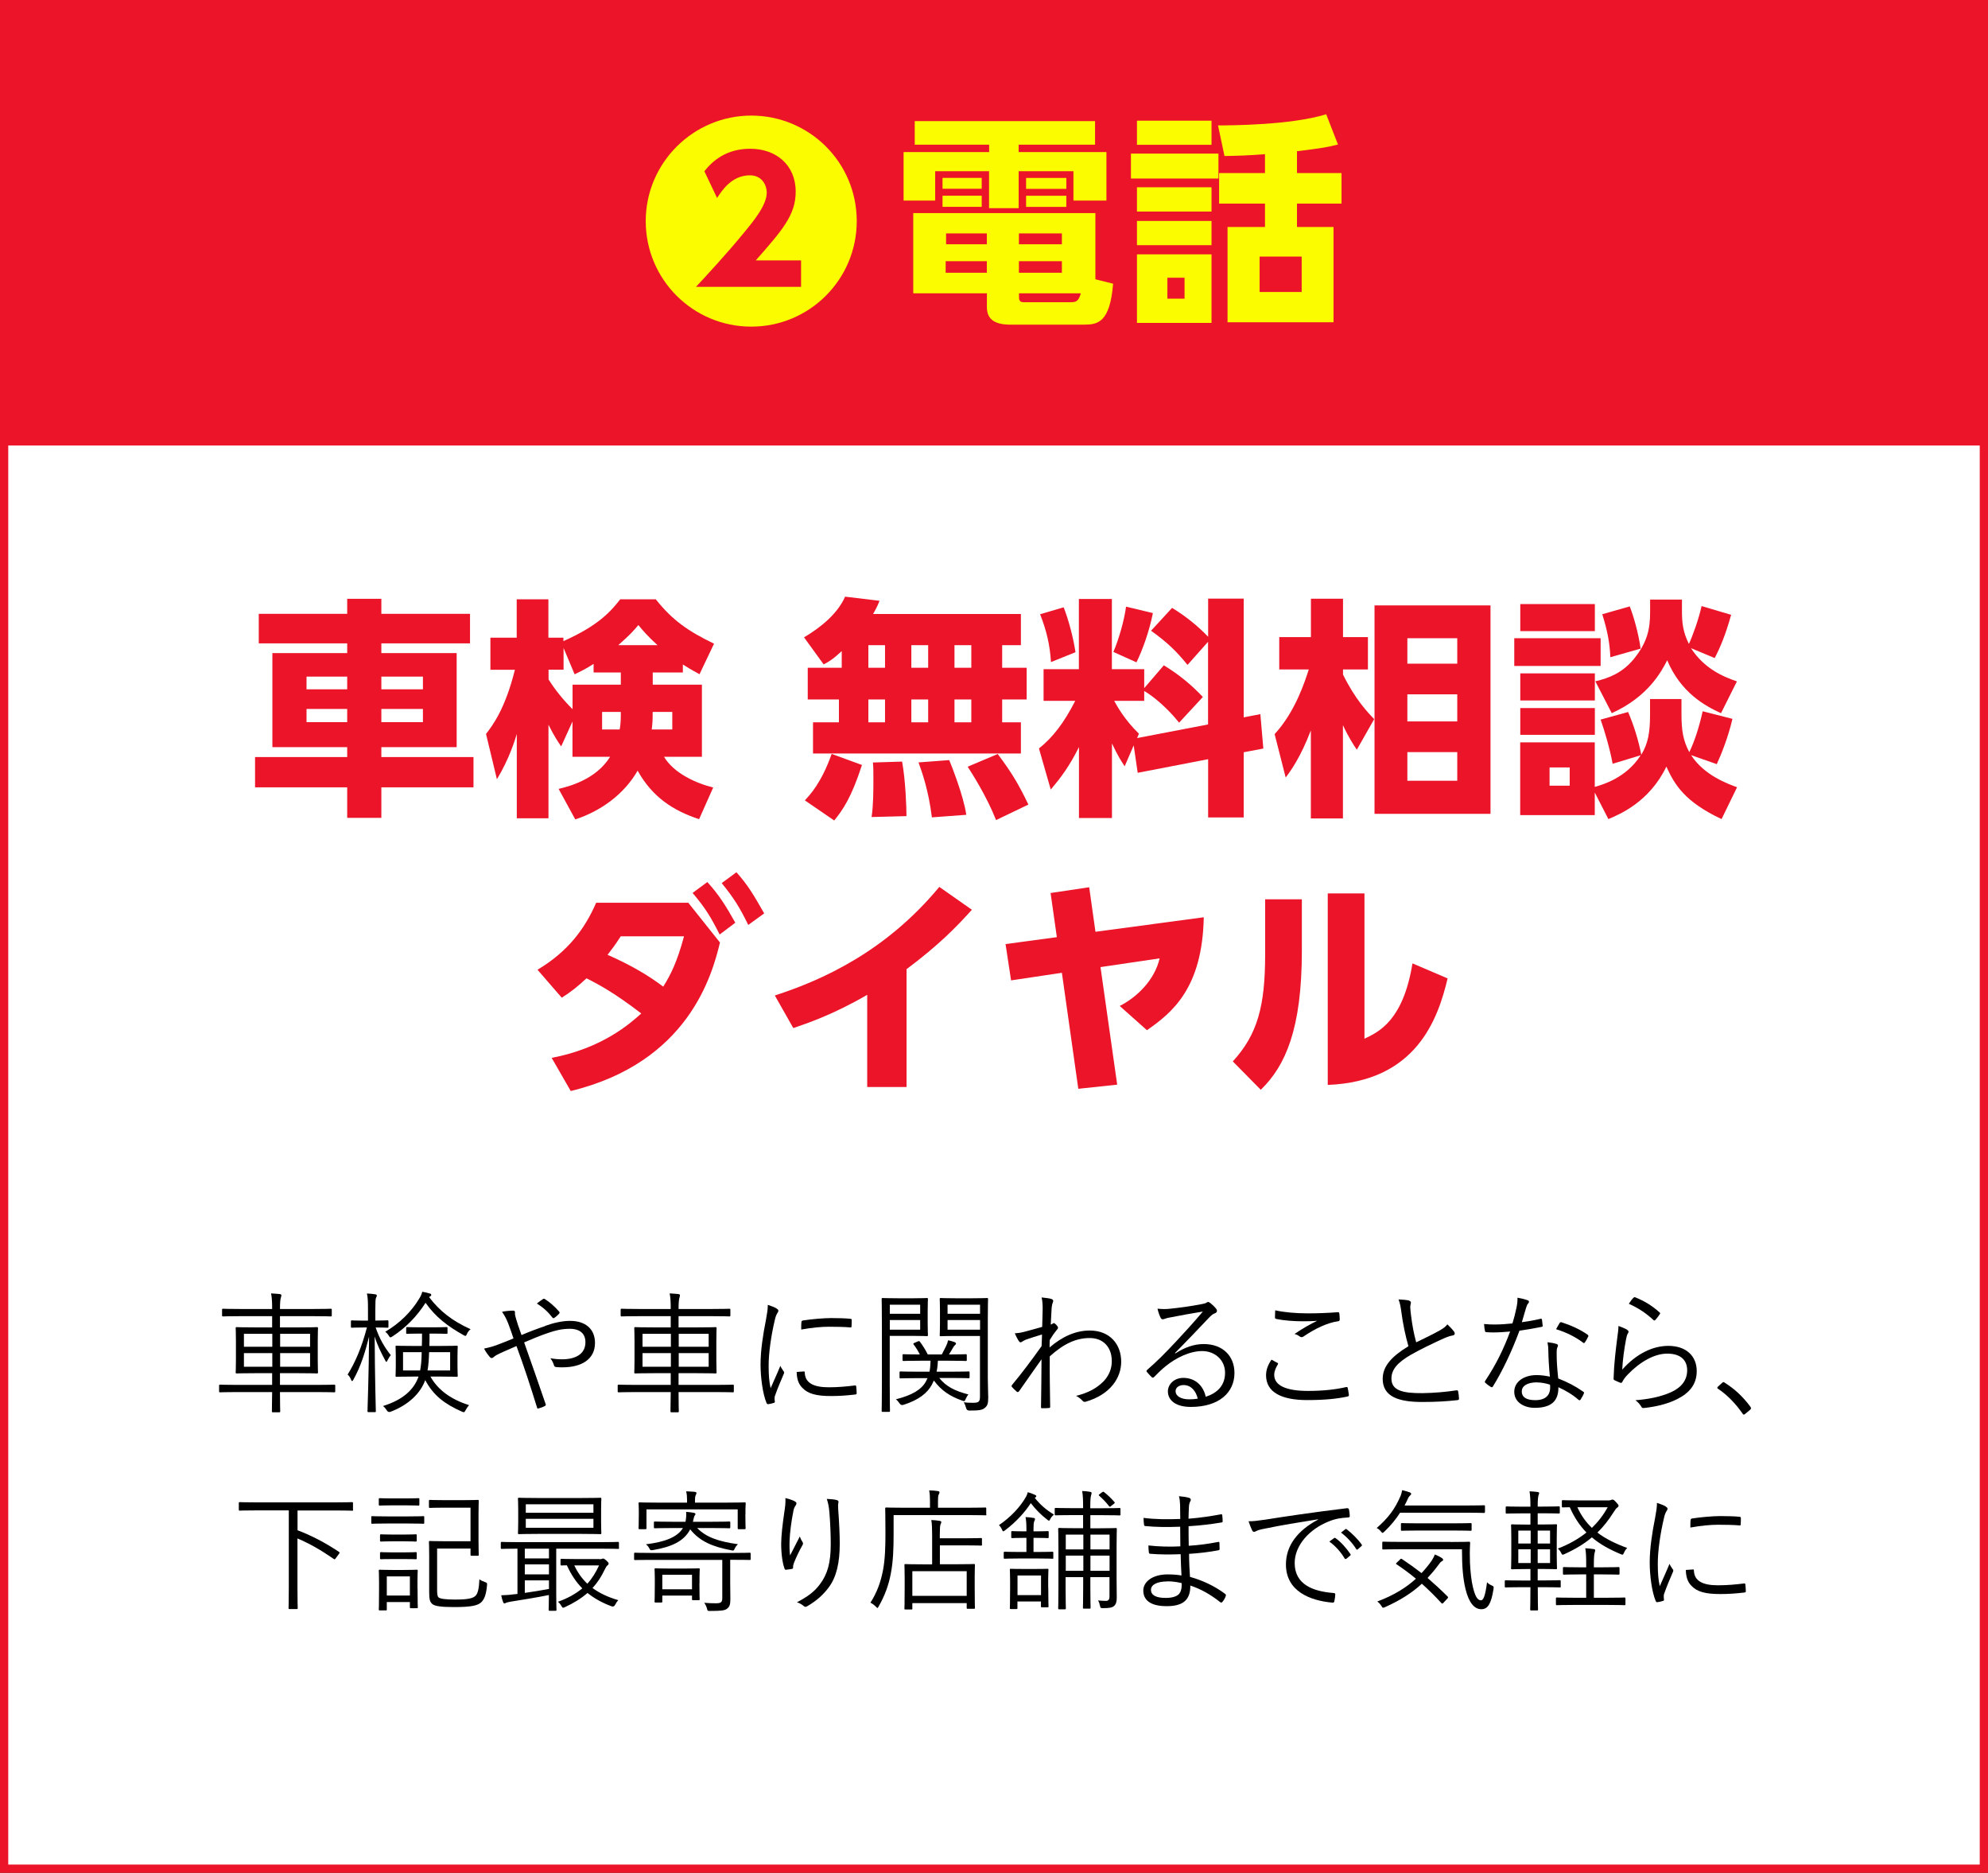 <?xml version="1.0" encoding="UTF-8"?><svg id="b" xmlns="http://www.w3.org/2000/svg" viewBox="0 0 241 227"><rect x="0" y="0" width="241" height="227" fill="#333333" stroke="none"/><defs><style>.d{fill:#fff;}.e{fill:#eb1428;}.f{fill:#fcfc00;}</style></defs><g id="c"><g><rect class="d" x=".5" y=".5" width="240" height="226"/><path class="e" d="M240,1V226H1V1H240m1-1H0V227H241V0h0Z"/></g><g><rect class="e" x=".24" y=".24" width="240.53" height="53.53"/><path class="e" d="M240.53,.47V53.53H.47V.47H240.53m.47-.47H0V54H241V0h0Z"/></g><g><path class="f" d="M103.86,26.8c0,7.07-5.72,12.79-12.79,12.79s-12.79-5.72-12.79-12.79,5.78-12.79,12.79-12.79,12.79,5.64,12.79,12.79Zm-12.23,4.75c3.18-3.62,4.83-5.48,4.83-8.31,0-3.29-2.43-5.21-5.51-5.21-2.29,0-4.16,.92-5.56,2.73l1.54,3.24c.54-.84,1.75-2.75,3.97-2.75,1.51,0,2.05,1.24,2.05,2.08,0,1.51-1.51,3.35-2.7,4.8-2.02,2.48-4.72,5.4-5.88,6.64h12.74v-3.21h-5.48Z"/><path class="f" d="M132.75,17.54h-9.26v.89h10.64v5.88h-4v-3.56h-6.64v4.48h-3.59v-4.48h-6.53v3.56h-3.83v-5.88h10.37v-.89h-9.02v-2.86h21.86v2.86Zm2.19,16.84c-.38,4.72-1.86,4.97-3.54,4.97h-8.93c-2.16,0-2.83-.86-2.83-2.13v-1.67h-8.93v-9.72h22.08v8.02l2.16,.54Zm-15.93-12.82v1.32h-4.75v-1.32h4.75Zm0,2.16v1.35h-4.75v-1.35h4.75Zm.62,7.94h-4.99v1.4h4.99v-1.4Zm0-3.37h-4.94v1.32h4.94v-1.32Zm9.1,0h-5.21v1.32h5.21v-1.32Zm0,3.37h-5.21v1.4h5.21v-1.4Zm1,4.97c.65,0,1-.03,1.3-1.08h-7.5v.46c0,.41,.13,.62,.54,.62h5.67Zm-.46-15.06v1.32h-4.88v-1.32h4.88Zm0,2.16v1.35h-4.88v-1.35h4.88Z"/><path class="f" d="M147.71,18.62v3.02h-10.61v-3.02h10.61Zm-.84-3.99v2.92h-9.04v-2.92h9.04Zm0,8.07v2.94h-9.04v-2.94h9.04Zm0,4.08v2.94h-9.04v-2.94h9.04Zm0,4.05v8.31h-9.04v-8.31h9.04Zm-3.27,2.83h-2.08v2.54h2.08v-2.54Zm4.05-18.46c1.57,0,8.85-.03,13.12-1.35l1.43,3.67c-1.3,.32-1.86,.43-4.97,.81v2.65h5.4v3.7h-5.4v2.83h4.43v11.55h-12.85v-11.55h4.54v-2.83h-5.56v-3.7h5.56v-2.29c-2.11,.16-3.16,.19-4.91,.22l-.78-3.7Zm10.15,15.9h-5.1v4.29h5.1v-4.29Z"/></g><g><path d="M40.64,168.63c0,.11-.02,.13-.13,.13-.08,0-.58-.03-2.07-.03h-4.5c0,1.54,.03,2.26,.03,2.32,0,.11-.02,.13-.13,.13h-.75c-.11,0-.13-.02-.13-.13,0-.06,.02-.8,.03-2.32h-4.23c-1.49,0-1.99,.03-2.07,.03-.11,0-.13-.02-.13-.13v-.67c0-.11,.02-.13,.13-.13,.08,0,.58,.03,2.07,.03h4.23v-1.42h-2.02c-1.6,0-2.18,.03-2.27,.03-.11,0-.13-.02-.13-.13,0-.08,.03-.46,.03-1.52v-2.3c0-1.06-.03-1.44-.03-1.52,0-.13,.02-.14,.13-.14,.1,0,.67,.03,2.27,.03h2.02v-1.36h-3.78c-1.55,0-2.06,.03-2.16,.03-.11,0-.13-.02-.13-.14v-.66c0-.11,.02-.13,.13-.13,.1,0,.61,.03,2.16,.03h3.78c0-.93-.03-1.38-.13-1.89,.4,.02,.75,.05,1.07,.08,.1,.02,.18,.06,.18,.14s-.02,.16-.06,.29c-.06,.18-.11,.54-.11,1.38h3.99c1.55,0,2.06-.03,2.16-.03,.11,0,.13,.02,.13,.13v.66c0,.13-.02,.14-.13,.14-.1,0-.61-.03-2.16-.03h-3.99v1.36h2.22c1.6,0,2.18-.03,2.26-.03,.11,0,.13,.02,.13,.14,0,.08-.03,.46-.03,1.52v2.3c0,1.06,.03,1.44,.03,1.52,0,.11-.02,.13-.13,.13-.08,0-.66-.03-2.26-.03h-2.22v1.42h4.5c1.49,0,1.99-.03,2.07-.03,.11,0,.13,.02,.13,.13v.67Zm-7.63-6.96h-3.44v1.57h3.44v-1.57Zm0,2.34h-3.44v1.65h3.44v-1.65Zm4.58-2.34h-3.63v1.57h3.63v-1.57Zm0,2.34h-3.63v1.65h3.63v-1.65Z"/><path d="M47.09,160.8c0,.11-.02,.13-.13,.13-.1,0-.4-.03-1.42-.03,.45,1.33,1.06,2.4,1.84,3.36-.16,.16-.3,.42-.4,.62-.06,.13-.11,.19-.14,.19-.05,0-.08-.06-.14-.18-.46-.86-.94-1.78-1.28-2.9,.02,4.83,.14,8.82,.14,9.06,0,.1-.02,.11-.11,.11h-.77c-.11,0-.13-.02-.13-.11,0-.24,.16-4.32,.19-9.04-.48,1.92-.99,3.57-1.89,5.2-.06,.11-.11,.18-.16,.18s-.1-.05-.13-.16c-.1-.26-.26-.5-.42-.62,.93-1.49,1.71-3.3,2.34-5.71h-.37c-1.06,0-1.36,.03-1.44,.03-.11,0-.13-.02-.13-.13v-.62c0-.13,.02-.14,.13-.14,.08,0,.38,.03,1.44,.03h.5v-1.38c0-.95-.02-1.41-.13-1.91,.4,.02,.72,.05,1.01,.1,.13,.02,.19,.06,.19,.14,0,.11-.05,.19-.1,.29-.06,.16-.08,.45-.08,1.36v1.39h.08c.98,0,1.28-.03,1.38-.03,.11,0,.13,.02,.13,.14v.62Zm5.09,6.05c.94,1.68,2.56,2.79,4.69,3.47-.16,.16-.3,.37-.42,.59-.1,.18-.14,.26-.22,.26-.06,0-.13-.03-.26-.08-2.05-.91-3.44-1.95-4.42-3.81-.58,1.59-1.99,2.99-4.21,3.84q-.3,.1-.46-.19c-.11-.18-.27-.37-.45-.51,2.42-.75,3.75-1.98,4.31-3.57h-.61c-1.46,0-1.95,.03-2.05,.03-.11,0-.13-.02-.13-.13,0-.1,.03-.35,.03-1.17v-1.15c0-.83-.03-1.11-.03-1.19,0-.11,.02-.13,.13-.13,.1,0,.59,.03,2.05,.03h1.01c.02-.45,.02-.94,.02-1.5h-.24c-1.12,0-1.46,.03-1.54,.03-.13,0-.14-.02-.14-.11v-.58c0-.11,.02-.13,.14-.13,.08,0,.42,.03,1.54,.03h1.65c1.12,0,1.46-.03,1.54-.03,.13,0,.14,.02,.14,.13v.58c0,.1-.02,.11-.14,.11-.08,0-.42-.03-1.54-.03h-.5c0,.54,0,1.06-.02,1.5h1.28c1.46,0,1.95-.03,2.03-.03,.11,0,.13,.02,.13,.13,0,.08-.03,.35-.03,1.19v1.15c0,.82,.03,1.07,.03,1.17,0,.11-.02,.13-.13,.13-.08,0-.58-.03-2.03-.03h-1.15Zm4.43-5.15c-.08,.16-.13,.22-.19,.22-.05,0-.13-.03-.24-.1-1.94-1.09-3.38-2.19-4.59-3.91-1.04,1.62-2.35,2.99-4.02,4.08-.11,.06-.19,.11-.24,.11-.06,0-.11-.06-.21-.22-.11-.18-.26-.35-.42-.46,1.71-.99,3.17-2.43,4.11-4,.21-.34,.3-.54,.38-.85,.37,.06,.62,.13,.9,.21,.13,.03,.19,.08,.19,.19,0,.05-.03,.11-.1,.14-.06,.03-.11,.06-.16,.11,1.25,1.66,2.79,2.88,5.03,3.89-.19,.14-.34,.34-.45,.58Zm-7.75,2.19v2.22h2.07c.11-.56,.18-1.25,.19-2.22h-2.26Zm5.71,0h-2.55c-.03,.91-.08,1.62-.19,2.22h2.74v-2.22Z"/><path d="M66.08,160.71c1.06-.38,2.08-.61,3.04-.61,1.84,0,3.01,.98,3.01,2.67,0,1.99-1.63,2.96-3.94,2.96-.26,0-.51,0-.75-.03-.16-.02-.21-.06-.26-.16-.11-.32-.22-.61-.46-.91,.46,.08,.9,.13,1.42,.13,1.6,0,2.83-.62,2.83-2.07,0-1.28-.98-1.63-1.86-1.63-1.06,0-1.81,.22-2.54,.46-1.06,.35-2.05,.77-3.03,1.19,.9,2.56,1.73,4.9,2.59,7.43,.06,.16,.06,.21-.1,.29-.24,.13-.5,.22-.78,.29-.1,.02-.11,0-.14-.1-.82-2.64-1.55-4.9-2.5-7.47-.77,.34-1.31,.58-1.89,.83-.45,.21-.7,.35-.86,.5-.08,.08-.18,.13-.24,.13-.08,0-.18-.05-.27-.16-.22-.26-.5-.66-.67-.99,.67-.14,1.12-.27,1.62-.46,.61-.24,1.15-.43,1.95-.77-.19-.58-.38-1.12-.62-1.76-.21-.54-.4-.94-.77-1.47,.46-.1,.99-.14,1.36-.14,.19,0,.21,.1,.21,.24-.02,.16,0,.26,.05,.46,.05,.21,.13,.45,.32,1.06,.18,.54,.29,.82,.42,1.2,.99-.42,1.86-.75,2.87-1.09Zm-.26-3.25c.1-.06,.13-.06,.24,0,.59,.38,1.15,.86,1.73,1.52,.06,.08,.06,.16,0,.24-.18,.19-.38,.38-.61,.53-.06,.05-.14,.03-.21-.05-.53-.69-1.12-1.23-1.89-1.7,.27-.22,.56-.43,.74-.54Z"/><path d="M88.96,168.63c0,.11-.02,.13-.13,.13-.08,0-.58-.03-2.07-.03h-4.5c0,1.54,.03,2.26,.03,2.32,0,.11-.02,.13-.13,.13h-.75c-.11,0-.13-.02-.13-.13,0-.06,.02-.8,.03-2.32h-4.23c-1.49,0-1.99,.03-2.07,.03-.11,0-.13-.02-.13-.13v-.67c0-.11,.02-.13,.13-.13,.08,0,.58,.03,2.07,.03h4.23v-1.42h-2.02c-1.6,0-2.18,.03-2.27,.03-.11,0-.13-.02-.13-.13,0-.08,.03-.46,.03-1.52v-2.3c0-1.06-.03-1.44-.03-1.52,0-.13,.02-.14,.13-.14,.1,0,.67,.03,2.27,.03h2.02v-1.36h-3.78c-1.55,0-2.06,.03-2.16,.03-.11,0-.13-.02-.13-.14v-.66c0-.11,.02-.13,.13-.13,.1,0,.61,.03,2.16,.03h3.78c0-.93-.03-1.38-.13-1.89,.4,.02,.75,.05,1.07,.08,.1,.02,.18,.06,.18,.14s-.02,.16-.06,.29c-.06,.18-.11,.54-.11,1.38h3.99c1.55,0,2.06-.03,2.16-.03,.11,0,.13,.02,.13,.13v.66c0,.13-.02,.14-.13,.14-.1,0-.61-.03-2.16-.03h-3.99v1.36h2.22c1.6,0,2.18-.03,2.26-.03,.11,0,.13,.02,.13,.14,0,.08-.03,.46-.03,1.52v2.3c0,1.06,.03,1.44,.03,1.52,0,.11-.02,.13-.13,.13-.08,0-.66-.03-2.26-.03h-2.22v1.42h4.5c1.49,0,1.99-.03,2.07-.03,.11,0,.13,.02,.13,.13v.67Zm-7.63-6.96h-3.44v1.57h3.44v-1.57Zm0,2.34h-3.44v1.65h3.44v-1.65Zm4.58-2.34h-3.63v1.57h3.63v-1.57Zm0,2.34h-3.63v1.65h3.63v-1.65Z"/><path d="M94.14,158.61c.16,.1,.22,.16,.22,.26s-.03,.16-.11,.27c-.14,.21-.24,.48-.32,.85-.45,1.89-.75,4-.75,5.52,0,1.17,.06,1.95,.24,2.75,.38-.9,.72-1.58,1.18-2.71,.11,.26,.26,.45,.38,.64,.05,.05,.08,.11,.08,.16,0,.1-.03,.16-.08,.26-.35,.82-.69,1.6-1.02,2.54-.05,.1-.06,.24-.06,.4,0,.14,.03,.24,.03,.35,0,.06-.03,.13-.11,.14-.22,.08-.5,.13-.72,.16-.08,0-.14-.06-.18-.16-.45-1.07-.72-3.07-.72-4.64,0-1.71,.29-3.59,.66-5.46,.14-.77,.22-1.23,.22-1.78,.42,.13,.83,.3,1.06,.43Zm3.31,7.62c.08-.02,.11,.03,.11,.16,.05,1.21,1.02,1.76,2.91,1.76,1.14,0,2.18-.1,3.15-.22,.13-.02,.16,0,.18,.16,.02,.19,.05,.53,.05,.75,0,.14,0,.16-.21,.19-.96,.11-1.86,.18-2.87,.18-1.79,0-2.82-.26-3.52-1.01-.46-.46-.66-1.11-.67-1.91l.86-.06Zm-.29-5.96c0-.14,.03-.19,.19-.22,1.01-.16,2.54-.29,3.39-.29,.93,0,1.84,.03,2.27,.08,.21,.02,.24,.03,.24,.16,0,.26,0,.51-.02,.75,0,.13-.03,.16-.18,.14-.62-.06-1.67-.08-2.58-.08s-2.06,.11-3.34,.34c0-.43,0-.69,.02-.88Z"/><path d="M112.46,160.28c0,1.06,.03,1.46,.03,1.54,0,.11-.02,.13-.13,.13-.08,0-.48-.03-1.6-.03h-2.9v5.83c0,2.21,.03,3.15,.03,3.25,0,.11-.02,.13-.13,.13h-.75c-.11,0-.13-.02-.13-.13,0-.1,.03-1.04,.03-3.25v-6.93c0-2.29-.03-3.26-.03-3.36,0-.11,.02-.13,.13-.13,.1,0,.62,.03,1.81,.03h1.94c1.12,0,1.52-.03,1.6-.03,.11,0,.13,.02,.13,.13,0,.1-.03,.5-.03,1.47v1.36Zm-.91-2.14h-3.68v1.1h3.68v-1.1Zm0,1.86h-3.68v1.17h3.68v-1.17Zm5.99,6.92c0,.11-.02,.13-.13,.13-.1,0-.61-.03-2.13-.03h-1.42c.86,1.06,1.9,1.57,3.54,2-.13,.14-.24,.34-.35,.58-.11,.26-.13,.27-.42,.16-1.44-.51-2.51-1.2-3.42-2.43l-.24,.5c-.53,.99-1.57,1.86-3.46,2.45q-.27,.08-.43-.14c-.18-.26-.32-.42-.48-.53,2-.51,3.09-1.18,3.63-2.14,.08-.14,.14-.29,.21-.43h-1.12c-1.55,0-2.06,.03-2.14,.03-.11,0-.13-.02-.13-.13v-.58c0-.11,.02-.13,.13-.13,.08,0,.59,.03,2.14,.03h1.36c.08-.38,.11-.82,.13-1.33h-1.2c-1.49,0-1.99,.03-2.07,.03-.11,0-.13-.02-.13-.13v-.56c0-.11,.02-.13,.13-.13,.08,0,.56,.03,1.97,.03-.22-.43-.46-.83-.75-1.2-.08-.11-.05-.14,.11-.21l.37-.16c.16-.06,.19-.08,.27,.02,.32,.42,.67,.96,.96,1.55h1.7c.21-.38,.38-.74,.54-1.06,.1-.21,.18-.43,.22-.66,.29,.06,.56,.14,.78,.22,.11,.05,.18,.1,.18,.18s-.05,.13-.11,.18c-.1,.08-.19,.21-.26,.34-.13,.21-.27,.48-.48,.8,1.46,0,1.94-.03,2.03-.03,.11,0,.13,.02,.13,.13v.56c0,.11-.02,.13-.13,.13-.1,0-.58-.03-2.06-.03h-1.31c-.02,.43-.06,.88-.16,1.33h1.74c1.52,0,2.03-.03,2.13-.03,.11,0,.13,.02,.13,.13v.58Zm2.21,.14c0,.88,.05,1.76,.05,2.37,0,.71-.11,.98-.42,1.22-.3,.26-.67,.32-1.89,.32q-.29,0-.37-.3c-.08-.3-.16-.5-.29-.7,.42,.05,.7,.06,1.12,.06,.7,0,.85-.13,.85-.77v-7.33h-3.01c-1.25,0-1.65,.03-1.73,.03-.13,0-.14-.02-.14-.13,0-.08,.03-.38,.03-1.44v-1.55c0-.98-.03-1.28-.03-1.38,0-.11,.02-.13,.14-.13,.08,0,.48,.03,1.73,.03h2.13c1.23,0,1.65-.03,1.73-.03,.11,0,.13,.02,.13,.13,0,.1-.03,.74-.03,2.29v7.32Zm-.94-8.92h-3.94v1.1h3.94v-1.1Zm0,1.86h-3.94v1.17h3.94v-1.17Z"/><path d="M127.52,157.48c.18,.06,.19,.21,.11,.4-.08,.16-.11,.42-.14,.62-.03,.72-.08,1.28-.11,2.05,.11-.05,.21-.08,.26-.13,.03-.03,.08-.05,.11-.05,.06,0,.16,.06,.3,.21,.13,.13,.21,.26,.21,.35s-.06,.18-.21,.34c-.26,.32-.5,.66-.79,1.15-.02,.35-.02,.61-.02,.9,1.55-1.33,3.17-2.05,4.87-2.05,2.42,0,3.81,1.65,3.81,3.78,0,1.97-1.33,3.97-4.24,4.83-.21,.08-.35,.03-.46-.11-.21-.22-.42-.4-.77-.58,1.54-.38,2.54-.96,3.35-1.78,.66-.71,.98-1.52,.98-2.43,0-1.7-1.04-2.8-2.67-2.8s-3.12,.66-4.85,2.22c-.02,2.03,.02,4.02,.05,6.12,0,.1-.05,.13-.13,.14-.14,.02-.56,.03-.85,.03-.1,0-.13-.03-.13-.14,.03-1.97,.05-3.66,.06-5.79-.96,1.34-1.83,2.61-2.72,3.87-.1,.11-.18,.13-.27,.06-.19-.18-.43-.38-.59-.58-.08-.08-.06-.16,.02-.26,1.2-1.44,2.35-2.98,3.57-4.69,.02-.53,.05-1.02,.05-1.41-.62,.18-1.36,.42-1.91,.61-.35,.13-.54,.32-.67,.34-.1,.02-.16-.06-.27-.21-.13-.21-.3-.53-.45-.88,.37-.03,.66-.06,1.06-.16,.69-.19,1.33-.35,2.26-.62,.03-.62,.03-1.22,.06-2.16,0-.54-.02-.99-.13-1.41,.62,.06,.99,.11,1.26,.21Z"/><path d="M142.48,164.05c1.15-.75,2.29-1.14,3.44-1.14,2.3,0,3.73,1.43,3.73,3.51,0,2.38-1.89,4.11-5.28,4.11-1.92,0-2.79-.86-2.79-1.89,0-.83,.74-1.63,1.87-1.63,1.44,0,2.42,.93,2.72,2.29,1.38-.45,2.34-1.34,2.34-2.91s-1.25-2.63-2.77-2.63-3.17,.82-4.4,1.81c-.51,.4-.93,.83-1.41,1.31-.13,.13-.21,.14-.32,.03-.19-.19-.43-.43-.59-.64-.06-.08-.05-.14,.06-.24,1.26-1.1,2.08-1.92,3.62-3.57,.93-1.01,1.89-2.03,3.12-3.49-1.33,.21-2.58,.45-4,.72-.21,.03-.4,.08-.56,.14-.11,.05-.24,.08-.3,.08-.11,0-.19-.06-.26-.19-.14-.29-.26-.59-.38-1.1,.53,.06,.98,.06,1.41,.02,1.26-.13,2.58-.3,3.99-.58,.19-.03,.38-.08,.5-.14,.06-.05,.16-.11,.22-.11,.08,0,.16,.03,.29,.13,.3,.24,.54,.48,.69,.67,.08,.1,.11,.19,.11,.27,0,.13-.08,.24-.24,.3-.21,.06-.38,.18-.75,.56-1.42,1.51-2.5,2.63-4.1,4.26l.05,.05Zm1.01,3.83c-.51,0-.98,.26-.98,.75,0,.53,.58,.98,1.65,.98,.35,0,.67-.02,1.04-.08-.21-.91-.8-1.65-1.71-1.65Z"/><path d="M154.85,165.18c.1,.05,.11,.11,.05,.21-.21,.34-.43,.8-.43,1.25,0,1.31,1.47,1.95,4.1,1.95,1.87,0,3.39-.18,4.59-.46,.14-.03,.19-.02,.22,.11,.05,.18,.11,.58,.14,.83,.02,.13-.05,.18-.21,.21-1.25,.26-2.66,.42-4.85,.42-3.11,0-4.98-.95-4.98-3.01,0-.69,.26-1.3,.66-1.89,.22,.11,.48,.26,.7,.38Zm3.75-5.99c1.15,0,2.43-.05,3.54-.14,.14-.02,.21,.03,.22,.14,.03,.21,.05,.43,.05,.72,0,.18-.06,.22-.22,.24-1.34,.19-2.82,.93-4.15,1.83-.14,.11-.3,.13-.45,.03-.19-.14-.4-.26-.66-.32,1.01-.69,1.92-1.2,2.75-1.6-.53,.05-1.23,.06-1.73,.06-1.04,0-2.27-.08-3.25-.29-.1-.02-.14-.06-.14-.22,0-.21,.02-.54,.03-.82,1.07,.24,2.46,.37,4,.37Z"/><path d="M170.85,157.67c.13,.03,.19,.13,.19,.21,0,.16-.08,.3-.08,.56,.02,.35,.05,.67,.1,1.03,.14,1.15,.34,2.22,.62,3.23,.94-.46,1.91-.91,2.85-1.44,.51-.29,.7-.45,.93-.74,.32,.3,.61,.61,.82,.9,.13,.19,.1,.42-.19,.45-.4,.06-.93,.29-1.41,.51-1.17,.54-2.54,1.2-3.63,1.82-1.62,.94-2.37,1.78-2.37,2.9,0,1.43,1.34,1.78,3.76,1.76,1.49-.02,2.93-.16,4.11-.34,.14-.02,.19,.02,.22,.14,.05,.26,.08,.56,.1,.83,.02,.14-.05,.21-.22,.22-1.31,.14-2.46,.22-4.26,.22-2.77,0-4.77-.61-4.77-2.8,0-1.54,1.09-2.72,3.12-3.96-.35-1.18-.69-2.83-.85-4.1-.1-.74-.18-1.13-.35-1.57,.48,.02,.98,.06,1.31,.14Z"/><path d="M186.72,159.85c.14-.03,.19,0,.21,.1,.03,.19,.06,.48,.08,.69,.02,.14-.02,.18-.14,.19-.86,.18-1.73,.32-2.67,.46-.93,2.51-2.08,4.93-3.22,6.76-.08,.13-.16,.11-.26,.05-.24-.14-.5-.34-.64-.48-.1-.08-.1-.14-.02-.27,1.33-2,2.24-3.89,3.01-5.96-.69,.06-1.33,.11-2.02,.11-.24,0-.48,0-.85-.03-.14-.02-.16-.03-.19-.19-.05-.21-.08-.5-.1-.8,.51,.05,.93,.06,1.26,.06,.74,0,1.39-.05,2.18-.13,.19-.61,.34-1.2,.48-1.87,.1-.46,.14-.79,.13-1.25,.46,.08,.93,.19,1.25,.32,.1,.03,.14,.1,.14,.18s-.03,.14-.13,.24c-.08,.1-.13,.21-.22,.5-.18,.58-.35,1.17-.51,1.73,.72-.1,1.41-.21,2.22-.4Zm.98,3.87c0-.32-.02-.61-.1-1.03,.43,.05,.75,.1,1.09,.21,.11,.03,.18,.1,.18,.19,0,.06-.03,.14-.1,.29-.06,.18-.06,.43-.06,.75,0,.96,.08,1.92,.19,2.95,1.17,.46,2.07,.93,3.03,1.6,.13,.08,.11,.13,.06,.26-.08,.21-.26,.5-.38,.7-.08,.11-.16,.1-.26,.02-.72-.64-1.58-1.13-2.43-1.52,.02,1.62-.8,2.5-2.87,2.5-1.22,0-2.48-.62-2.48-1.95,0-1.2,1.15-2.02,2.72-2.02,.48,0,1.1,.08,1.6,.19-.1-.99-.18-2.27-.19-3.14Zm-1.36,3.83c-1.28,0-1.86,.5-1.86,1.09,0,.74,.59,1.07,1.65,1.07,1.31,0,1.79-.69,1.79-1.5,0-.21,0-.3-.02-.38-.5-.16-1.06-.27-1.57-.27Zm2.72-7.17c.08-.13,.13-.14,.27-.1,1.07,.34,2.22,.85,3.14,1.5,.11,.1,.11,.16,.03,.29-.1,.21-.24,.46-.37,.64-.08,.11-.13,.1-.22,.03-.93-.71-2.11-1.28-3.27-1.63,.16-.27,.29-.54,.42-.74Z"/><path d="M197.26,161.19c.19,.11,.21,.26,.1,.4-.11,.16-.18,.42-.24,.75-.21,1.09-.42,2.59-.46,3.67,1.68-1.9,3.67-2.88,5.59-2.88,2.18,0,3.44,1.25,3.44,3.06,0,1.62-.9,2.66-2.4,3.41-1.25,.62-2.66,.91-3.89,1.05-.26,.03-.34,.03-.42-.14-.18-.29-.4-.56-.72-.79,1.63-.13,3.09-.42,4.35-.99,1.25-.58,1.92-1.47,1.92-2.64s-.72-2.02-2.42-2.02c-1.52,0-3.26,.96-4.75,2.5-.37,.38-.53,.62-.7,.94-.08,.13-.13,.13-.26,.08-.22-.08-.46-.19-.66-.29-.1-.05-.13-.08-.13-.22,.05-1.79,.26-3.46,.46-5.03,.06-.46,.13-.88,.13-1.33,.4,.13,.83,.32,1.06,.46Zm.77-3.89c.06-.06,.11-.1,.22-.05,1.06,.43,2,.98,2.93,1.82,.1,.08,.1,.11,.03,.22-.13,.21-.34,.48-.53,.69-.08,.1-.16,.1-.26,0-.83-.78-1.81-1.44-2.96-1.95,.19-.3,.4-.58,.56-.74Z"/><path d="M208.76,167.62c.06-.06,.13-.1,.18-.1s.1,.03,.18,.1c1.17,.74,2.14,1.63,3.07,2.88,.06,.1,.08,.14,.08,.19,0,.06-.02,.11-.11,.19l-.58,.48c-.08,.06-.13,.1-.16,.1-.06,0-.11-.02-.18-.13-.83-1.2-1.86-2.26-2.95-2.99-.08-.05-.11-.08-.11-.11,0-.05,.02-.08,.08-.16l.5-.45Z"/><path d="M42.81,182.98c0,.11-.02,.13-.13,.13-.08,0-.58-.03-2.1-.03h-4.51v2.4c1.65,.62,3.35,1.5,5.01,2.61,.1,.06,.13,.1,0,.27l-.34,.46c-.14,.21-.18,.21-.29,.13-1.55-1.07-2.83-1.81-4.39-2.48v5.87c0,1.75,.03,2.48,.03,2.56,0,.11-.02,.13-.13,.13h-.85c-.11,0-.13-.02-.13-.13,0-.1,.03-.82,.03-2.56v-9.27h-3.83c-1.5,0-2.02,.03-2.1,.03-.11,0-.13-.02-.13-.13v-.77c0-.11,.02-.13,.13-.13,.08,0,.59,.03,2.1,.03h9.38c1.52,0,2.02-.03,2.1-.03,.11,0,.13,.02,.13,.13v.77Z"/><path d="M51.43,184.55c0,.13-.02,.14-.11,.14s-.51-.03-1.81-.03h-2.58c-1.3,0-1.73,.03-1.81,.03-.1,0-.11-.02-.11-.14v-.67c0-.1,.02-.11,.11-.11,.08,0,.51,.03,1.81,.03h2.58c1.3,0,1.71-.03,1.81-.03s.11,.02,.11,.11v.67Zm-.59-2.19c0,.11-.02,.13-.14,.13-.08,0-.4-.03-1.49-.03h-1.66c-1.1,0-1.42,.03-1.5,.03-.11,0-.13-.02-.13-.13v-.64c0-.11,.02-.13,.13-.13,.08,0,.4,.03,1.5,.03h1.66c1.09,0,1.41-.03,1.49-.03,.13,0,.14,.02,.14,.13v.64Zm-.22,10.2c0,1.86,.03,2.16,.03,2.24,0,.11-.02,.13-.13,.13h-.7c-.11,0-.13-.02-.13-.13v-.62h-2.8v.9c0,.11-.02,.11-.13,.11h-.71c-.11,0-.13,0-.13-.11,0-.1,.03-.38,.03-2.32v-.98c0-.96-.03-1.31-.03-1.39,0-.11,.02-.13,.13-.13,.08,0,.42,.03,1.47,.03h1.5c1.06,0,1.39-.03,1.49-.03,.11,0,.13,.02,.13,.13,0,.08-.03,.42-.03,1.15v1.03Zm-.1-5.84c0,.11-.02,.13-.14,.13-.08,0-.37-.03-1.36-.03h-1.44c-1.01,0-1.3,.03-1.38,.03-.11,0-.13-.02-.13-.13v-.62c0-.11,.02-.13,.13-.13,.08,0,.37,.03,1.38,.03h1.44c.99,0,1.28-.03,1.36-.03,.13,0,.14,.02,.14,.13v.62Zm0,2.16c0,.1-.02,.11-.14,.11-.08,0-.37-.02-1.36-.02h-1.44c-1.01,0-1.3,.02-1.38,.02-.11,0-.13-.02-.13-.11v-.62c0-.11,.02-.13,.13-.13,.08,0,.37,.03,1.38,.03h1.44c.99,0,1.28-.03,1.36-.03,.13,0,.14,.02,.14,.13v.62Zm-.83,2.19h-2.8v2.32h2.8v-2.32Zm3.3,1.6c0,.53,.03,.82,.18,.95,.18,.16,.82,.26,2,.26,1.62,0,2.19-.16,2.5-.48,.24-.27,.4-.8,.45-1.98,.16,.13,.38,.24,.62,.32,.32,.11,.32,.13,.3,.43-.11,1.15-.32,1.63-.66,2-.42,.43-1.2,.62-3.33,.62-1.55,0-2.35-.11-2.64-.37-.3-.26-.38-.58-.38-1.43v-4.34c0-1.15-.03-1.65-.03-1.74,0-.11,.02-.13,.13-.13,.08,0,.58,.03,1.71,.03h3.2v-4.07h-3.15c-1.28,0-1.68,.03-1.76,.03-.11,0-.13-.02-.13-.13v-.71c0-.11,.02-.13,.13-.13,.08,0,.48,.03,1.76,.03h2.23c1.28,0,1.7-.03,1.79-.03,.11,0,.13,.02,.13,.13,0,.08-.03,.48-.03,1.67v3.17c0,1.17,.03,1.59,.03,1.67,0,.11-.02,.13-.13,.13h-.74c-.11,0-.13-.02-.13-.13v-.74h-4.05v4.96Z"/><path d="M75.05,187.61c0,.11-.02,.13-.13,.13-.08,0-.56-.03-2.03-.03h-5.46v5.46c0,1.31,.03,1.86,.03,1.94,0,.11-.02,.13-.13,.13h-.69c-.11,0-.13-.02-.13-.13,0-.08,.03-.59,.03-1.78-1.44,.29-3.27,.59-4.61,.8-.32,.05-.51,.11-.58,.14-.06,.03-.13,.08-.21,.08-.06,0-.13-.08-.16-.19-.1-.26-.16-.5-.22-.8,.5-.02,.9-.03,1.38-.1l.59-.06v-5.49c-1.33,0-1.81,.03-1.89,.03-.11,0-.13-.02-.13-.13v-.59c0-.11,.02-.13,.13-.13,.08,0,.58,.03,2.03,.03h10c1.47,0,1.95-.03,2.03-.03,.11,0,.13,.02,.13,.13v.59Zm-2.18-3.12c0,.93,.03,1.23,.03,1.33,0,.11-.02,.13-.13,.13-.08,0-.66-.03-2.27-.03h-5.31c-1.62,0-2.18,.03-2.27,.03-.11,0-.13-.02-.13-.13,0-.1,.03-.4,.03-1.33v-1.5c0-.91-.03-1.23-.03-1.31,0-.13,.02-.14,.13-.14,.1,0,.66,.03,2.27,.03h5.31c1.62,0,2.19-.03,2.27-.03,.11,0,.13,.02,.13,.14,0,.08-.03,.4-.03,1.31v1.5Zm-6.32,3.22h-2.93v1.18h2.93v-1.18Zm0,1.9h-2.93v1.22h2.93v-1.22Zm0,1.94h-2.93v1.52c.94-.13,1.97-.3,2.93-.48v-1.04Zm5.39-9.22h-8.2v1.03h8.2v-1.03Zm0,1.76h-8.2v1.09h8.2v-1.09Zm.75,4.9c.08,0,.18-.02,.24-.03,.06-.03,.13-.05,.19-.05,.08,0,.14,.03,.37,.22,.24,.22,.29,.3,.29,.38s-.03,.16-.13,.22c-.11,.08-.22,.26-.35,.53-.4,.85-.88,1.58-1.47,2.22,.83,.61,1.86,1.11,3.12,1.47-.13,.14-.27,.34-.38,.56q-.14,.29-.42,.19c-1.18-.43-2.13-.98-2.93-1.62-.77,.67-1.68,1.23-2.72,1.71-.11,.05-.18,.08-.24,.08s-.11-.06-.21-.22c-.14-.24-.27-.4-.42-.5,1.22-.43,2.18-.98,2.96-1.63-.77-.77-1.36-1.68-1.87-2.79-.42,0-.59,.02-.64,.02-.11,0-.13-.02-.13-.14v-.54c0-.11,.02-.13,.13-.13,.08,0,.46,.03,1.73,.03h2.88Zm-3.07,.75c.4,.85,.91,1.58,1.58,2.22,.58-.64,1.04-1.38,1.42-2.22h-3.01Z"/><path d="M91,188.97c0,.1-.02,.11-.13,.11-.08,0-.58-.02-2.06-.02h-.29v2.72c0,.74,.02,1.42,.02,2.02,0,.66-.08,.95-.42,1.2-.27,.21-.74,.26-2.06,.26-.27,0-.29,0-.35-.27-.08-.3-.19-.51-.34-.72,.56,.05,.94,.06,1.42,.06,.58,0,.77-.11,.77-.62v-4.64h-8.5c-1.49,0-1.98,.02-2.06,.02-.11,0-.13-.02-.13-.11v-.64c0-.13,.02-.14,.13-.14,.08,0,.58,.03,2.06,.03h9.75c1.49,0,1.98-.03,2.06-.03,.11,0,.13,.02,.13,.14v.64Zm-.64-5.41c0,1.38,.03,1.58,.03,1.66,0,.11-.02,.13-.13,.13h-.7c-.11,0-.13-.02-.13-.13v-2.27h-11.06v2.27c0,.11-.02,.13-.13,.13h-.7c-.11,0-.13-.02-.13-.13,0-.1,.03-.29,.03-1.66v-.51c0-.5-.03-.72-.03-.82,0-.11,.02-.13,.13-.13,.08,0,.64,.03,2.21,.03h3.54v-.3c0-.38-.02-.71-.11-1.07,.45,.02,.74,.03,1.04,.06,.13,.02,.21,.06,.21,.13,0,.11-.05,.19-.1,.3-.06,.14-.08,.32-.08,.62v.26h3.81c1.55,0,2.11-.03,2.21-.03,.11,0,.13,.02,.13,.13,0,.08-.03,.32-.03,.74v.59Zm-5.83,1.66c1.07,1.11,2.61,1.63,4.93,1.95-.14,.13-.29,.3-.38,.51-.14,.3-.16,.29-.46,.22-2.19-.42-3.75-1.04-4.95-2.53-.74,1.43-2.24,2.13-4.51,2.51-.32,.05-.32,.03-.48-.27-.1-.18-.21-.3-.37-.43,2.24-.27,3.81-.85,4.48-1.97h-1.23c-1.55,0-2.08,.03-2.16,.03-.11,0-.13-.02-.13-.13v-.56c0-.11,.02-.13,.13-.13,.08,0,.61,.03,2.16,.03h1.54c.08-.4,.11-.78,.08-1.2,.38,.03,.66,.06,.91,.11,.14,.03,.22,.08,.22,.16,0,.06-.03,.11-.1,.19-.08,.1-.1,.32-.21,.74h2.26c1.54,0,2.06-.03,2.14-.03,.11,0,.13,.02,.13,.13v.56c0,.11-.02,.13-.13,.13-.08,0-.61-.03-2.14-.03h-1.73Zm.26,6.69c0,1.6,.03,1.82,.03,1.92,0,.11-.02,.13-.13,.13h-.67c-.11,0-.13-.02-.13-.13v-.43h-3.6v.71c0,.11-.02,.13-.13,.13h-.67c-.13,0-.14-.02-.14-.13,0-.08,.03-.35,.03-2.03v-.72c0-.77-.03-1.06-.03-1.14,0-.11,.02-.13,.14-.13,.08,0,.46,.03,1.67,.03h1.89c1.18,0,1.57-.03,1.65-.03,.11,0,.13,.02,.13,.13,0,.08-.03,.34-.03,.91v.78Zm-.9-1.04h-3.6v1.76h3.6v-1.76Z"/><path d="M96.34,181.97c.14,.08,.21,.14,.21,.24,0,.08-.03,.16-.06,.21-.13,.18-.22,.34-.29,.62-.3,1.49-.45,2.82-.48,3.68-.02,.61-.02,1.26,.06,1.81,.34-.67,.82-1.58,1.18-2.3,.1,.3,.21,.5,.32,.66,.11,.18,.08,.27-.02,.43-.42,.74-.78,1.52-1.01,2.11-.1,.26-.11,.37-.11,.51,.02,.14-.02,.19-.11,.22-.14,.03-.5,.08-.77,.11-.08,0-.13-.06-.16-.16-.24-.66-.4-1.76-.4-2.99,0-.98,.18-2.46,.37-3.76,.1-.67,.18-1.19,.14-1.78,.45,.1,.85,.24,1.12,.38Zm5.06-.16c.24,.05,.27,.16,.24,.32-.05,.18-.05,.45-.03,.75,.13,1.78,.19,3.11,.19,4.24,0,2.29-.4,4.02-1.31,5.25-.64,.88-1.49,1.66-2.64,2.32-.16,.1-.27,.1-.42-.03-.21-.18-.53-.37-.82-.45,1.3-.69,2.1-1.26,2.79-2.19,.9-1.2,1.31-2.56,1.31-4.85,0-1.1-.06-2.62-.16-3.81-.06-.77-.16-1.19-.32-1.68,.45,.02,.88,.05,1.17,.13Z"/><path d="M119.58,183.54c0,.11-.02,.13-.11,.13s-.62-.03-2.24-.03h-8.9v2.3c0,1.73-.05,3.31-.34,4.8-.27,1.42-.72,2.64-1.46,3.95-.08,.13-.11,.21-.16,.21-.03,0-.1-.06-.21-.18-.21-.21-.46-.38-.64-.46,.78-1.23,1.22-2.4,1.52-3.91,.26-1.36,.3-2.91,.3-4.54,0-2.03-.03-2.87-.03-2.96,0-.11,.02-.13,.13-.13,.08,0,.67,.03,2.27,.03h3.03v-.8c0-.5-.02-.91-.1-1.3,.38,0,.74,.03,1.06,.08,.13,.02,.19,.06,.19,.13,0,.11-.03,.19-.1,.3-.06,.13-.08,.38-.08,.77v.82h3.5c1.62,0,2.15-.03,2.24-.03s.11,.02,.11,.13v.69Zm-.53,3.67c0,.11-.02,.13-.13,.13-.08,0-.51-.03-1.87-.03h-3.11v2.29h1.94c1.55,0,2.08-.03,2.18-.03,.11,0,.13,.02,.13,.13,0,.08-.03,.45-.03,1.38v1.26c0,2.1,.03,2.45,.03,2.53,0,.11-.02,.13-.13,.13h-.74c-.11,0-.13-.02-.13-.13v-.56h-6.59v.66c0,.11-.02,.11-.11,.11h-.72c-.11,0-.13,0-.13-.11,0-.1,.03-.43,.03-2.56v-1.12c0-1.14-.03-1.49-.03-1.58,0-.11,.02-.13,.13-.13,.1,0,.62,.03,2.16,.03h1.07v-3.51c0-.75-.02-1.41-.1-1.86,.37,.02,.64,.03,1.02,.1,.11,.02,.19,.06,.19,.13,0,.13-.05,.19-.1,.32-.06,.16-.08,.64-.08,1.28v.38h3.11c1.36,0,1.79-.03,1.87-.03,.11,0,.13,.02,.13,.13v.67Zm-1.86,3.23h-6.59v2.99h6.59v-2.99Z"/><path d="M125.46,181.57c.67,.85,1.44,1.49,2.3,2-.14,.13-.3,.3-.42,.51-.08,.16-.11,.24-.18,.24-.05,0-.11-.05-.21-.13-.77-.59-1.39-1.22-1.99-2-.72,1.12-1.82,2.32-3.14,3.31-.1,.08-.16,.11-.19,.11-.06,0-.1-.06-.16-.21-.11-.24-.22-.4-.37-.54,1.38-.94,2.58-2.18,3.31-3.49,.08-.16,.13-.29,.18-.5,.32,.08,.64,.21,.88,.32,.13,.06,.16,.11,.16,.16,0,.06-.05,.11-.13,.16l-.06,.05Zm2.24,7.25c0,.1-.02,.11-.13,.11-.08,0-.5-.03-1.76-.03h-2.24c-1.26,0-1.68,.03-1.76,.03-.11,0-.13-.02-.13-.11v-.61c0-.11,.02-.13,.13-.13,.08,0,.5,.03,1.76,.03h.86v-1.71h-.29c-1.07,0-1.33,.03-1.41,.03-.13,0-.14-.02-.14-.13v-.59c0-.11,.02-.13,.14-.13,.08,0,.34,.03,1.41,.03h.29v-.24c0-.67-.03-1.12-.11-1.49,.37,.02,.67,.05,.96,.1,.13,.02,.19,.06,.19,.13,0,.13-.05,.19-.1,.3-.06,.18-.08,.42-.08,.88v.32h.29c1.04,0,1.34-.03,1.42-.03,.11,0,.13,.02,.13,.13v.59c0,.11-.02,.13-.13,.13-.08,0-.38-.03-1.42-.03h-.29v1.71h.51c1.26,0,1.68-.03,1.76-.03,.11,0,.13,.02,.13,.13v.61Zm-.62,3.63c0,1.84,.03,2.14,.03,2.24,0,.11-.02,.13-.13,.13h-.66c-.11,0-.13-.02-.13-.13v-.58h-2.85v.79c0,.11-.02,.13-.13,.13h-.66c-.11,0-.13-.02-.13-.13,0-.1,.03-.38,.03-2.31v-.96c0-.93-.03-1.27-.03-1.35,0-.13,.02-.13,.13-.13,.08,0,.4,.02,1.49,.02h1.44c1.06,0,1.39-.02,1.49-.02,.11,0,.13,0,.13,.13,0,.08-.03,.4-.03,1.12v1.04Zm-.88-1.49h-2.85v2.38h2.85v-2.38Zm9.64-7.41c0,.11-.02,.13-.13,.13-.08,0-.56-.03-2.07-.03h-1.46v1.59h1.1c1.41,0,1.89-.03,1.98-.03,.11,0,.13,.02,.13,.13,0,.08-.03,.75-.03,2.24v3.63c0,1.09,.02,1.94,.02,2.43s-.08,.79-.32,1.01c-.22,.21-.61,.27-1.33,.27-.32,0-.32-.02-.38-.29-.05-.24-.13-.48-.24-.64,.4,.03,.72,.05,.94,.05,.3,0,.45-.13,.45-.56v-2.32h-2.32v1.26c0,1.59,.03,2.35,.03,2.43,0,.11-.02,.13-.13,.13h-.67c-.11,0-.13-.02-.13-.13,0-.08,.03-.85,.03-2.43v-1.26h-2.13v1.39c0,1.57,.03,2.3,.03,2.38,0,.11-.02,.13-.13,.13h-.66c-.13,0-.14-.02-.14-.13,0-.08,.03-.77,.03-2.4v-5.04c0-1.5-.03-2.08-.03-2.16,0-.11,.02-.13,.14-.13,.08,0,.56,.03,1.97,.03h.91v-1.59h-1.23c-1.5,0-2,.03-2.08,.03-.11,0-.13-.02-.13-.13v-.64c0-.11,.02-.13,.13-.13,.08,0,.58,.03,2.08,.03h1.23v-.13c0-.9-.02-1.36-.11-1.95,.42,.02,.67,.05,.96,.1,.11,.02,.18,.05,.18,.13s-.02,.16-.06,.29c-.06,.18-.1,.58-.1,1.38v.19h1.46c1.5,0,1.99-.03,2.07-.03,.11,0,.13,.02,.13,.13v.64Zm-4.51,2.46h-2.13v1.79h2.13v-1.79Zm0,2.54h-2.13v1.84h2.13v-1.84Zm3.18-2.54h-2.32v1.79h2.32v-1.79Zm0,2.54h-2.32v1.84h2.32v-1.84Zm-.9-7.67c.11-.08,.14-.1,.24-.02,.43,.34,.85,.73,1.26,1.21,.06,.08,.03,.11-.06,.19l-.37,.29c-.13,.1-.16,.11-.24,0-.37-.48-.74-.86-1.18-1.25-.08-.06-.1-.1,.03-.19l.32-.24Z"/><path d="M143.13,188.38c-1.23,.05-2.53,.05-3.68-.05-.13,0-.16-.05-.18-.19-.03-.21-.05-.59-.05-.82,1.18,.14,2.62,.18,3.87,.11,0-.78-.02-1.62-.02-2.38-1.55,.06-2.93,.05-4.24-.08-.1-.02-.13-.05-.14-.16-.03-.24-.06-.48-.06-.83,1.41,.18,2.91,.19,4.45,.13,0-.66-.02-1.11-.02-1.7-.02-.46-.05-.74-.14-1.06,.53,.05,.96,.11,1.26,.21,.18,.06,.22,.24,.14,.37-.11,.18-.18,.42-.19,.74-.03,.51-.03,.87-.05,1.41,1.46-.11,2.77-.32,3.91-.53,.13-.03,.16,0,.18,.11,.03,.26,.05,.51,.05,.71,0,.13-.06,.16-.11,.16-1.25,.21-2.54,.37-4.02,.46,0,.78,0,1.62,.02,2.37,1.23-.08,2.31-.22,3.54-.46,.11-.03,.16,0,.18,.08,0,.19,.02,.5,.02,.77,0,.1-.05,.14-.16,.16-1.14,.21-2.26,.35-3.54,.43,0,.99,.05,1.83,.11,2.79,1.44,.4,2.95,1.07,4.27,2.07,.08,.06,.11,.13,.06,.27-.06,.21-.24,.51-.4,.69-.08,.1-.14,.11-.24,.05-1.3-1.01-2.37-1.6-3.65-2.03,.02,1.79-.93,2.5-2.87,2.5s-2.83-.72-2.83-1.9c0-1.04,1.09-1.95,2.95-1.95,.64,0,1.22,.05,1.68,.13-.05-.91-.08-1.62-.1-2.54Zm-1.58,3.3c-1.34,0-2.02,.43-2.02,1.01,0,.67,.62,.99,1.79,.99,.74,0,1.34-.16,1.63-.5,.19-.24,.34-.64,.29-1.3-.56-.13-1.12-.21-1.7-.21Z"/><path d="M159.79,184.15c-2.4,.38-4.48,.72-6.5,1.14-.58,.11-.77,.18-.96,.27-.11,.05-.21,.11-.3,.11s-.18-.06-.22-.14c-.16-.32-.3-.7-.45-1.14,.58,0,.99-.05,1.98-.19,2.39-.38,5.63-.87,9.92-1.39,.16-.02,.24,.03,.27,.13,.05,.21,.1,.59,.1,.8,0,.14-.05,.18-.21,.19-.86,.05-1.5,.14-2.34,.48-2.34,.93-4.13,2.9-4.13,5.04,0,2.66,2.32,3.44,4.66,3.63,.21,.02,.26,.05,.26,.18,0,.18-.05,.54-.1,.77-.03,.18-.08,.24-.26,.22-2.71-.24-5.62-1.39-5.62-4.63,0-2.26,1.39-4.11,3.91-5.44l-.02-.03Zm1.95,2.26s.1-.03,.16,.02c.64,.45,1.34,1.23,1.81,1.94,.05,.06,.03,.13-.03,.18l-.46,.38c-.08,.06-.16,.05-.21-.03-.46-.78-1.14-1.54-1.86-2.05l.59-.43Zm1.33-1.04c.06-.05,.11-.06,.18-.02,.64,.5,1.36,1.2,1.83,1.87,.05,.08,.03,.13-.05,.19l-.43,.38c-.06,.06-.13,.06-.19-.03-.4-.66-1.09-1.44-1.84-2l.51-.4Z"/><path d="M180.01,183.25c0,.11-.02,.13-.13,.13-.08,0-.61-.03-2.24-.03h-7.91c-.51,.8-1.12,1.54-1.9,2.29-.11,.1-.18,.16-.22,.16-.06,0-.11-.06-.22-.19-.14-.18-.32-.32-.5-.4,1.41-1.23,2.21-2.29,2.91-3.92,.08-.22,.14-.43,.18-.67,.34,.08,.67,.18,.93,.27,.1,.03,.16,.1,.16,.18s-.05,.11-.11,.18c-.08,.08-.19,.18-.26,.35-.13,.29-.27,.58-.43,.88h7.38c1.63,0,2.16-.03,2.24-.03,.11,0,.13,.02,.13,.13v.69Zm-10.31,5.78c.13-.11,.16-.13,.26-.06,.8,.53,1.58,1.09,2.37,1.7,.43-.46,.85-.96,1.23-1.51,.14-.22,.3-.51,.38-.75,.32,.13,.64,.29,.85,.43,.11,.08,.16,.14,.16,.22,0,.1-.1,.14-.21,.21-.1,.05-.19,.18-.37,.42-.43,.58-.86,1.09-1.31,1.57,.8,.69,1.6,1.42,2.42,2.24,.08,.08,.1,.14-.02,.26l-.42,.45c-.16,.18-.21,.19-.3,.1-.78-.86-1.57-1.63-2.37-2.35-1.18,1.09-2.58,1.99-4.45,2.83-.11,.05-.19,.08-.24,.08-.08,0-.13-.06-.22-.22-.13-.22-.32-.42-.5-.53,2.03-.77,3.5-1.68,4.69-2.77-.74-.61-1.5-1.18-2.34-1.74-.11-.06-.11-.1,.05-.24l.34-.32Zm6.12-2.13c1.63,0,2.18-.03,2.26-.03,.11,0,.14,.03,.14,.14-.05,.85-.05,1.65-.02,2.43,.06,1.1,.16,2.1,.35,2.9,.26,1.09,.54,1.63,.98,1.63,.27,0,.51-.4,.74-2.19,.16,.18,.34,.29,.59,.4,.22,.1,.24,.13,.19,.45-.27,1.7-.66,2.42-1.47,2.42s-1.5-.72-1.92-2.45c-.29-1.21-.43-2.59-.43-4.82h-7.27c-1.62,0-2.16,.03-2.26,.03-.11,0-.13-.02-.13-.13v-.69c0-.11,.02-.13,.13-.13,.1,0,.64,.03,2.26,.03h5.86Zm2.58-1.5c0,.13-.02,.14-.13,.14-.08,0-.59-.03-2.13-.03h-4.07c-1.54,0-2.03,.03-2.11,.03-.11,0-.13-.02-.13-.14v-.66c0-.11,.02-.13,.13-.13,.08,0,.58,.03,2.11,.03h4.07c1.54,0,2.05-.03,2.13-.03,.11,0,.13,.02,.13,.13v.66Z"/><path d="M189.21,192.28c0,.11-.02,.13-.13,.13-.08,0-.53-.03-1.94-.03h-.72c0,1.79,.03,2.61,.03,2.69,0,.11-.02,.13-.13,.13h-.69c-.11,0-.13-.02-.13-.13,0-.08,.03-.9,.03-2.69h-1.04c-1.39,0-1.86,.03-1.94,.03-.11,0-.13-.02-.13-.13v-.61c0-.11,.02-.13,.13-.13,.08,0,.54,.03,1.94,.03h1.04v-1.39h-.51c-1.22,0-1.63,.03-1.71,.03-.11,0-.13-.02-.13-.13,0-.1,.03-.46,.03-1.51v-2.18c0-1.04-.03-1.42-.03-1.5,0-.11,.02-.13,.13-.13,.08,0,.5,.03,1.71,.03h.51v-1.36h-.95c-1.38,0-1.84,.03-1.92,.03-.11,0-.13-.02-.13-.13v-.61c0-.11,.02-.13,.13-.13,.08,0,.54,.03,1.92,.03h.95c0-.91-.03-1.34-.11-1.86,.38,.02,.67,.03,.98,.08,.13,.02,.19,.06,.19,.14,0,.06-.05,.16-.08,.26-.05,.16-.1,.5-.1,1.31v.06h.61c1.41,0,1.84-.03,1.94-.03,.11,0,.13,.02,.13,.13v.61c0,.11-.02,.13-.13,.13-.1,0-.53-.03-1.94-.03h-.61v1.36h.5c1.22,0,1.63-.03,1.71-.03,.11,0,.13,.02,.13,.13,0,.08-.03,.46-.03,1.5v2.18c0,1.04,.03,1.43,.03,1.51,0,.11-.02,.13-.13,.13-.08,0-.5-.03-1.71-.03h-.5v1.39h.72c1.41,0,1.86-.03,1.94-.03,.11,0,.13,.02,.13,.13v.61Zm-3.65-6.76h-1.5v1.57h1.5v-1.57Zm0,2.27h-1.5v1.66h1.5v-1.66Zm2.35-2.27h-1.5v1.57h1.5v-1.57Zm0,2.27h-1.5v1.66h1.5v-1.66Zm9.14,6.63c0,.13-.02,.14-.13,.14-.08,0-.59-.03-2.13-.03h-3.91c-1.55,0-2.03,.03-2.13,.03-.11,0-.13-.02-.13-.14v-.66c0-.11,.02-.13,.13-.13,.1,0,.58,.03,2.13,.03h1.41v-2.83h-.77c-1.39,0-1.84,.03-1.92,.03-.11,0-.13-.02-.13-.13v-.66c0-.11,.02-.13,.13-.13,.08,0,.53,.03,1.92,.03h.77v-.34c0-1.01-.02-1.41-.11-1.97,.38,.02,.7,.05,1.02,.1,.11,.02,.18,.05,.18,.13s-.02,.18-.06,.29c-.06,.19-.1,.56-.1,1.42v.37h1.04c1.39,0,1.84-.03,1.94-.03,.11,0,.13,.02,.13,.13v.66c0,.11-.02,.13-.13,.13-.1,0-.54-.03-1.94-.03h-1.04v2.83h1.57c1.54,0,2.05-.03,2.13-.03,.11,0,.13,.02,.13,.13v.66Zm-2.1-12.55c.16,0,.27-.03,.35-.06,.06-.03,.11-.05,.16-.05,.11,0,.19,.03,.46,.32,.27,.29,.29,.34,.29,.42s-.02,.14-.14,.22c-.14,.1-.22,.19-.45,.56-.59,.94-1.23,1.76-1.97,2.48,.96,.74,2.16,1.33,3.62,1.87-.16,.14-.29,.32-.38,.54-.08,.19-.13,.27-.21,.27-.05,0-.13-.03-.24-.08-1.34-.56-2.5-1.2-3.46-2.02-.93,.79-2.02,1.44-3.3,2.02-.11,.05-.18,.08-.24,.08-.08,0-.11-.06-.21-.26s-.22-.35-.38-.48c1.34-.51,2.5-1.17,3.47-1.95-.8-.82-1.47-1.81-2.02-3.06-.54,0-.77,.02-.83,.02-.11,0-.13-.02-.13-.13v-.62c0-.11,.02-.13,.13-.13,.1,0,.54,.03,1.94,.03h3.54Zm-3.73,.82c.45,.99,1.04,1.81,1.76,2.5,.78-.75,1.41-1.58,1.92-2.5h-3.68Z"/><path d="M201.93,182.61c.16,.1,.22,.16,.22,.26s-.03,.16-.11,.27c-.14,.21-.24,.48-.32,.85-.45,1.89-.75,4-.75,5.52,0,1.17,.06,1.95,.24,2.75,.38-.9,.72-1.58,1.18-2.71,.11,.26,.26,.45,.38,.64,.05,.05,.08,.11,.08,.16,0,.1-.03,.16-.08,.26-.35,.82-.69,1.6-1.02,2.54-.05,.1-.06,.24-.06,.4,0,.14,.03,.24,.03,.35,0,.06-.03,.13-.11,.14-.22,.08-.5,.13-.72,.16-.08,0-.14-.06-.18-.16-.45-1.07-.72-3.07-.72-4.64,0-1.71,.29-3.59,.66-5.46,.14-.77,.22-1.23,.22-1.78,.42,.13,.83,.3,1.06,.43Zm3.31,7.62c.08-.02,.11,.03,.11,.16,.05,1.21,1.02,1.76,2.91,1.76,1.14,0,2.18-.1,3.15-.22,.13-.02,.16,0,.18,.16,.02,.19,.05,.53,.05,.75,0,.14,0,.16-.21,.19-.96,.11-1.86,.18-2.87,.18-1.79,0-2.82-.26-3.52-1.01-.46-.46-.66-1.11-.67-1.91l.86-.06Zm-.29-5.96c0-.14,.03-.19,.19-.22,1.01-.16,2.54-.29,3.39-.29,.93,0,1.84,.03,2.27,.08,.21,.02,.24,.03,.24,.16,0,.26,0,.51-.02,.75,0,.13-.03,.16-.18,.14-.62-.06-1.67-.08-2.58-.08s-2.06,.11-3.34,.34c0-.43,0-.69,.02-.88Z"/></g><g><path class="e" d="M56.98,77.98h-10.75v1.18h9.13v11.4h-9.13v1.2h11.17v3.67h-11.17v3.7h-4.14v-3.7h-11.17v-3.67h11.17v-1.2h-9.07v-11.4h9.07v-1.18h-10.72v-3.58h10.72v-1.82h4.14v1.82h10.75v3.58Zm-19.82,4.03v1.54h4.93v-1.54h-4.93Zm0,3.92v1.6h4.93v-1.6h-4.93Zm9.07-3.92v1.54h5.04v-1.54h-5.04Zm0,3.92v1.6h5.04v-1.6h-5.04Z"/><path class="e" d="M82.8,81.51h-3.67v1.48h5.96v8.74h-4.59c1.2,2.02,3.92,3.22,5.96,3.72l-1.71,3.84c-3.16-1.04-5.68-2.69-7.45-5.88-1.65,2.86-4.42,4.87-7.56,5.91l-2.02-3.7c1.15-.28,4.51-1.09,6.24-3.89h-4.56v-4.28l-1.37,3.02c-.39-.56-.84-1.23-1.54-2.63v11.34h-3.84v-10.22c-.2,.67-.9,3-2.41,5.49l-1.32-5.49c.78-1.01,2.32-3.02,3.5-7.78h-2.97v-3.89h3.19v-4.65h3.84v4.65h1.82v.42c4.28-1.9,5.77-3.64,6.89-5.07h4.31c2.02,2.55,3.92,3.86,7.06,5.38l-1.76,3.7c-1.18-.64-1.57-.9-2.02-1.18v.98Zm-10.84-1.04c-.9,.59-1.6,.92-2.3,1.26l-1.34-3.19v2.63h-1.82v1.18c.81,1.29,1.79,2.49,2.91,3.61v-2.97h5.85v-1.48h-3.3v-1.04Zm3.3,5.82h-2.27v2.13h2.13c.06-.31,.14-.87,.14-1.65v-.48Zm4.45-8.09c-1.2-1.09-1.79-1.79-2.32-2.44-.59,.7-.98,1.15-2.44,2.44h4.76Zm1.79,10.22v-2.13h-2.38c0,.9,0,1.18-.11,2.13h2.49Z"/><path class="e" d="M102.03,78.93c-1.09,1.01-1.54,1.26-2.18,1.6l-2.38-3.28c2.07-1.23,4.06-2.86,4.98-4.93l4.17,.5c-.17,.45-.34,.84-.78,1.6h17.92v3.78h-2.27v2.74h2.97v3.84h-2.97v2.77h2.27v3.78h-25.2v-3.78h3.14v-2.77h-3.78v-3.84h4.12v-2.02Zm2.46,13.8c-1.29,3.98-2.32,5.43-3.36,6.72l-3.56-2.44c.59-.64,1.99-2.07,3.25-5.63l3.67,1.34Zm.78-14.53v2.74h2.02v-2.74h-2.02Zm0,6.58v2.77h2.02v-2.77h-2.02Zm4.09,7.53c.42,2.3,.53,5.6,.53,6.61l-4.23,.11c.22-1.37,.22-3.44,.22-4.45,0-1.26,0-1.57-.06-2.16l3.53-.11Zm1.12-14.11v2.74h2.04v-2.74h-2.04Zm0,6.58v2.77h2.04v-2.77h-2.04Zm4.59,7.34c.22,.53,1.74,4.31,2.07,6.64l-4.17,.31c-.39-3.22-1.2-5.52-1.62-6.66l3.72-.28Zm.64-13.92v2.74h2.04v-2.74h-2.04Zm0,6.58v2.77h2.04v-2.77h-2.04Zm5.24,6.61c1.71,2.27,2.55,3.7,3.72,6.13l-3.92,1.88c-1.15-2.91-2.88-5.6-3.44-6.47l3.64-1.54Z"/><path class="e" d="M137.43,90.36l-1.09,2.52c-.48-.73-.81-1.23-1.54-2.77v9.04h-4v-8.6c-1.2,2.41-2.24,3.75-3.42,5.15l-1.43-4.98c1.68-1.34,3.02-3.08,4.4-5.77h-3.84v-3.84h4.28v-8.51h4v8.51h3.92v2.3l2.38-2.77c1.82,1.12,3.3,2.32,4.73,3.84l-2.88,3.11c-2.04-2.52-3.89-3.64-4.23-3.84v1.2h-3.64c.31,.56,1.23,2.27,3,3.98l-.22,.53,8.6-1.65v-10.02l-2.49,2.8c-1.34-1.65-2.46-2.74-4.42-4.14l2.55-2.77c1.65,1.01,3.08,2.16,4.37,3.5v-4.62h4.31v14.39l2.02-.39,.36,4.17-2.38,.45v7.9h-4.31v-7.06l-8.54,1.65-.48-3.3Zm-8.48-16.74c.59,1.51,1.15,3.61,1.43,5.43l-2.97,1.2c-.14-2.1-.53-3.78-1.32-5.8l2.86-.84Zm10.81,.7c-.42,2.13-1.23,4.42-1.99,5.96l-2.8-1.26c.67-1.54,1.32-3.84,1.54-5.49l3.25,.78Z"/><path class="e" d="M164.48,90.86c-.34-.48-1.06-1.6-1.68-2.97v11.31h-3.89v-10.67c-1.26,3.3-2.46,4.93-3.05,5.71l-1.34-5.26c2.52-2.72,3.7-6.47,4.14-7.84h-3.58v-3.92h3.84v-4.65h3.89v4.65h3.02v3.92h-3.02v.62c1.48,3.02,3.02,4.62,3.78,5.4l-2.1,3.7Zm16.21,7.78h-14.06v-25.26h14.06v25.26Zm-4.03-21.28h-6.05v3.08h6.05v-3.08Zm0,6.8h-6.05v3.28h6.05v-3.28Zm0,7h-6.05v3.47h6.05v-3.47Z"/><path class="e" d="M194.04,77.36v3.36h-10.47v-3.36h10.47Zm-.7-4.14v3.28h-9.04v-3.28h9.04Zm0,8.4v3.28h-9.04v-3.28h9.04Zm2.16,10.98c-.34-1.9-1.01-4.09-1.46-5.38l3.33-.92c.7,1.62,1.26,3.44,1.6,5.18,.84-1.4,1.06-2.74,1.06-4.87v-1.88h3.81v1.79c0,2.02,.2,3.25,.95,4.65,.62-1.29,1.18-2.97,1.62-4.96l3.61,.92c-.5,2.16-1.32,4.23-1.9,5.49l-3.11-1.09c1.57,2.46,4.51,3.5,5.57,3.89l-1.88,3.86c-4.45-2.1-5.68-4.14-6.69-6.36-2.07,4.31-5.71,5.8-7.03,6.36l-1.65-3.22v2.74h-9.04v-8.82h9.04v5.4c.87-.25,3.81-1.06,5.57-3.84l-3.42,1.04Zm-2.16-6.78v3.25h-9.04v-3.25h9.04Zm-3.05,7.2h-2.44v2.21h2.44v-2.21Zm18.34-6.58c-1.93-.87-4.87-2.49-6.52-6.41-.67,1.32-2.3,4.42-6.72,6.41l-1.99-3.86c1.68-.39,3.3-1.04,4.68-2.72,1.6-1.99,1.96-3.56,1.96-5.68v-1.51h3.86v1.43c0,1.34,.11,2.49,.84,3.95,.45-.95,1.18-2.97,1.54-4.59l3.58,1.06c-.67,2.41-1.32,3.95-1.99,5.24l-2.88-1.2c1.6,2.46,3.84,3.44,5.57,4.03l-1.93,3.86Zm-13.41-6.78c-.08-1.74-.34-3.16-.98-5.21l3.33-.95c.45,1.15,1.04,3.16,1.32,5.12l-3.67,1.04Z"/><path class="e" d="M66.88,128.22c6.1-1.15,9.49-4.14,10.86-5.38-3.25-2.49-5.12-3.5-6.64-4.26-1.09,1.01-1.85,1.62-3,2.35l-2.94-3.39c3.7-2.21,5.74-4.96,7.11-8.12h11.17l3.84,4.82c-.95,3.92-3.81,14.53-18.09,18l-2.32-4.03Zm8.37-14.73c-.78,1.2-1.12,1.62-1.6,2.24,2.88,1.26,5.07,2.58,6.75,3.86,.9-1.43,1.68-2.97,2.52-6.1h-7.67Zm10.5-6.58c1.4,1.54,2.24,2.88,3.39,4.93l-1.9,1.43c-1.06-2.1-1.71-3.19-3.28-5.04l1.79-1.32Zm3.53-1.18c1.4,1.57,2.07,2.72,3.36,4.98l-1.93,1.4c-1.04-2.13-1.76-3.28-3.22-5.07l1.79-1.32Z"/><path class="e" d="M109.89,131.75h-4.76v-11.17c-4.2,2.44-7.34,3.47-8.96,4.03l-2.24-3.95c5.8-1.88,13.44-5.32,19.94-13.16l3.95,2.77c-1.9,2.1-3.95,4.23-7.92,7.2v14.28Z"/><path class="e" d="M135.42,131.47l-4.7,.5-1.99-14.06-6.16,.92-.67-4.4,6.22-.84-.76-5.35,4.68-.7,.76,5.4,13.13-1.76c-.17,8.62-3.84,11.56-6.89,13.69l-3.3-2.94c2.1-1.06,4.23-3.14,4.84-5.77l-7.17,1.06,2.02,14.22Z"/><path class="e" d="M157.82,115.26c0,9.46-1.99,13.94-4.98,16.83l-3.39-3.44c3-3.28,3.92-6.69,3.92-12.99v-6.66h4.45v6.27Zm7.59,10.64c1.79-.84,4.7-2.24,5.82-9.13l4.26,1.82c-1.18,4.96-3.81,12.49-14.53,12.91v-23.21h4.45v17.61Z"/></g></g></svg>